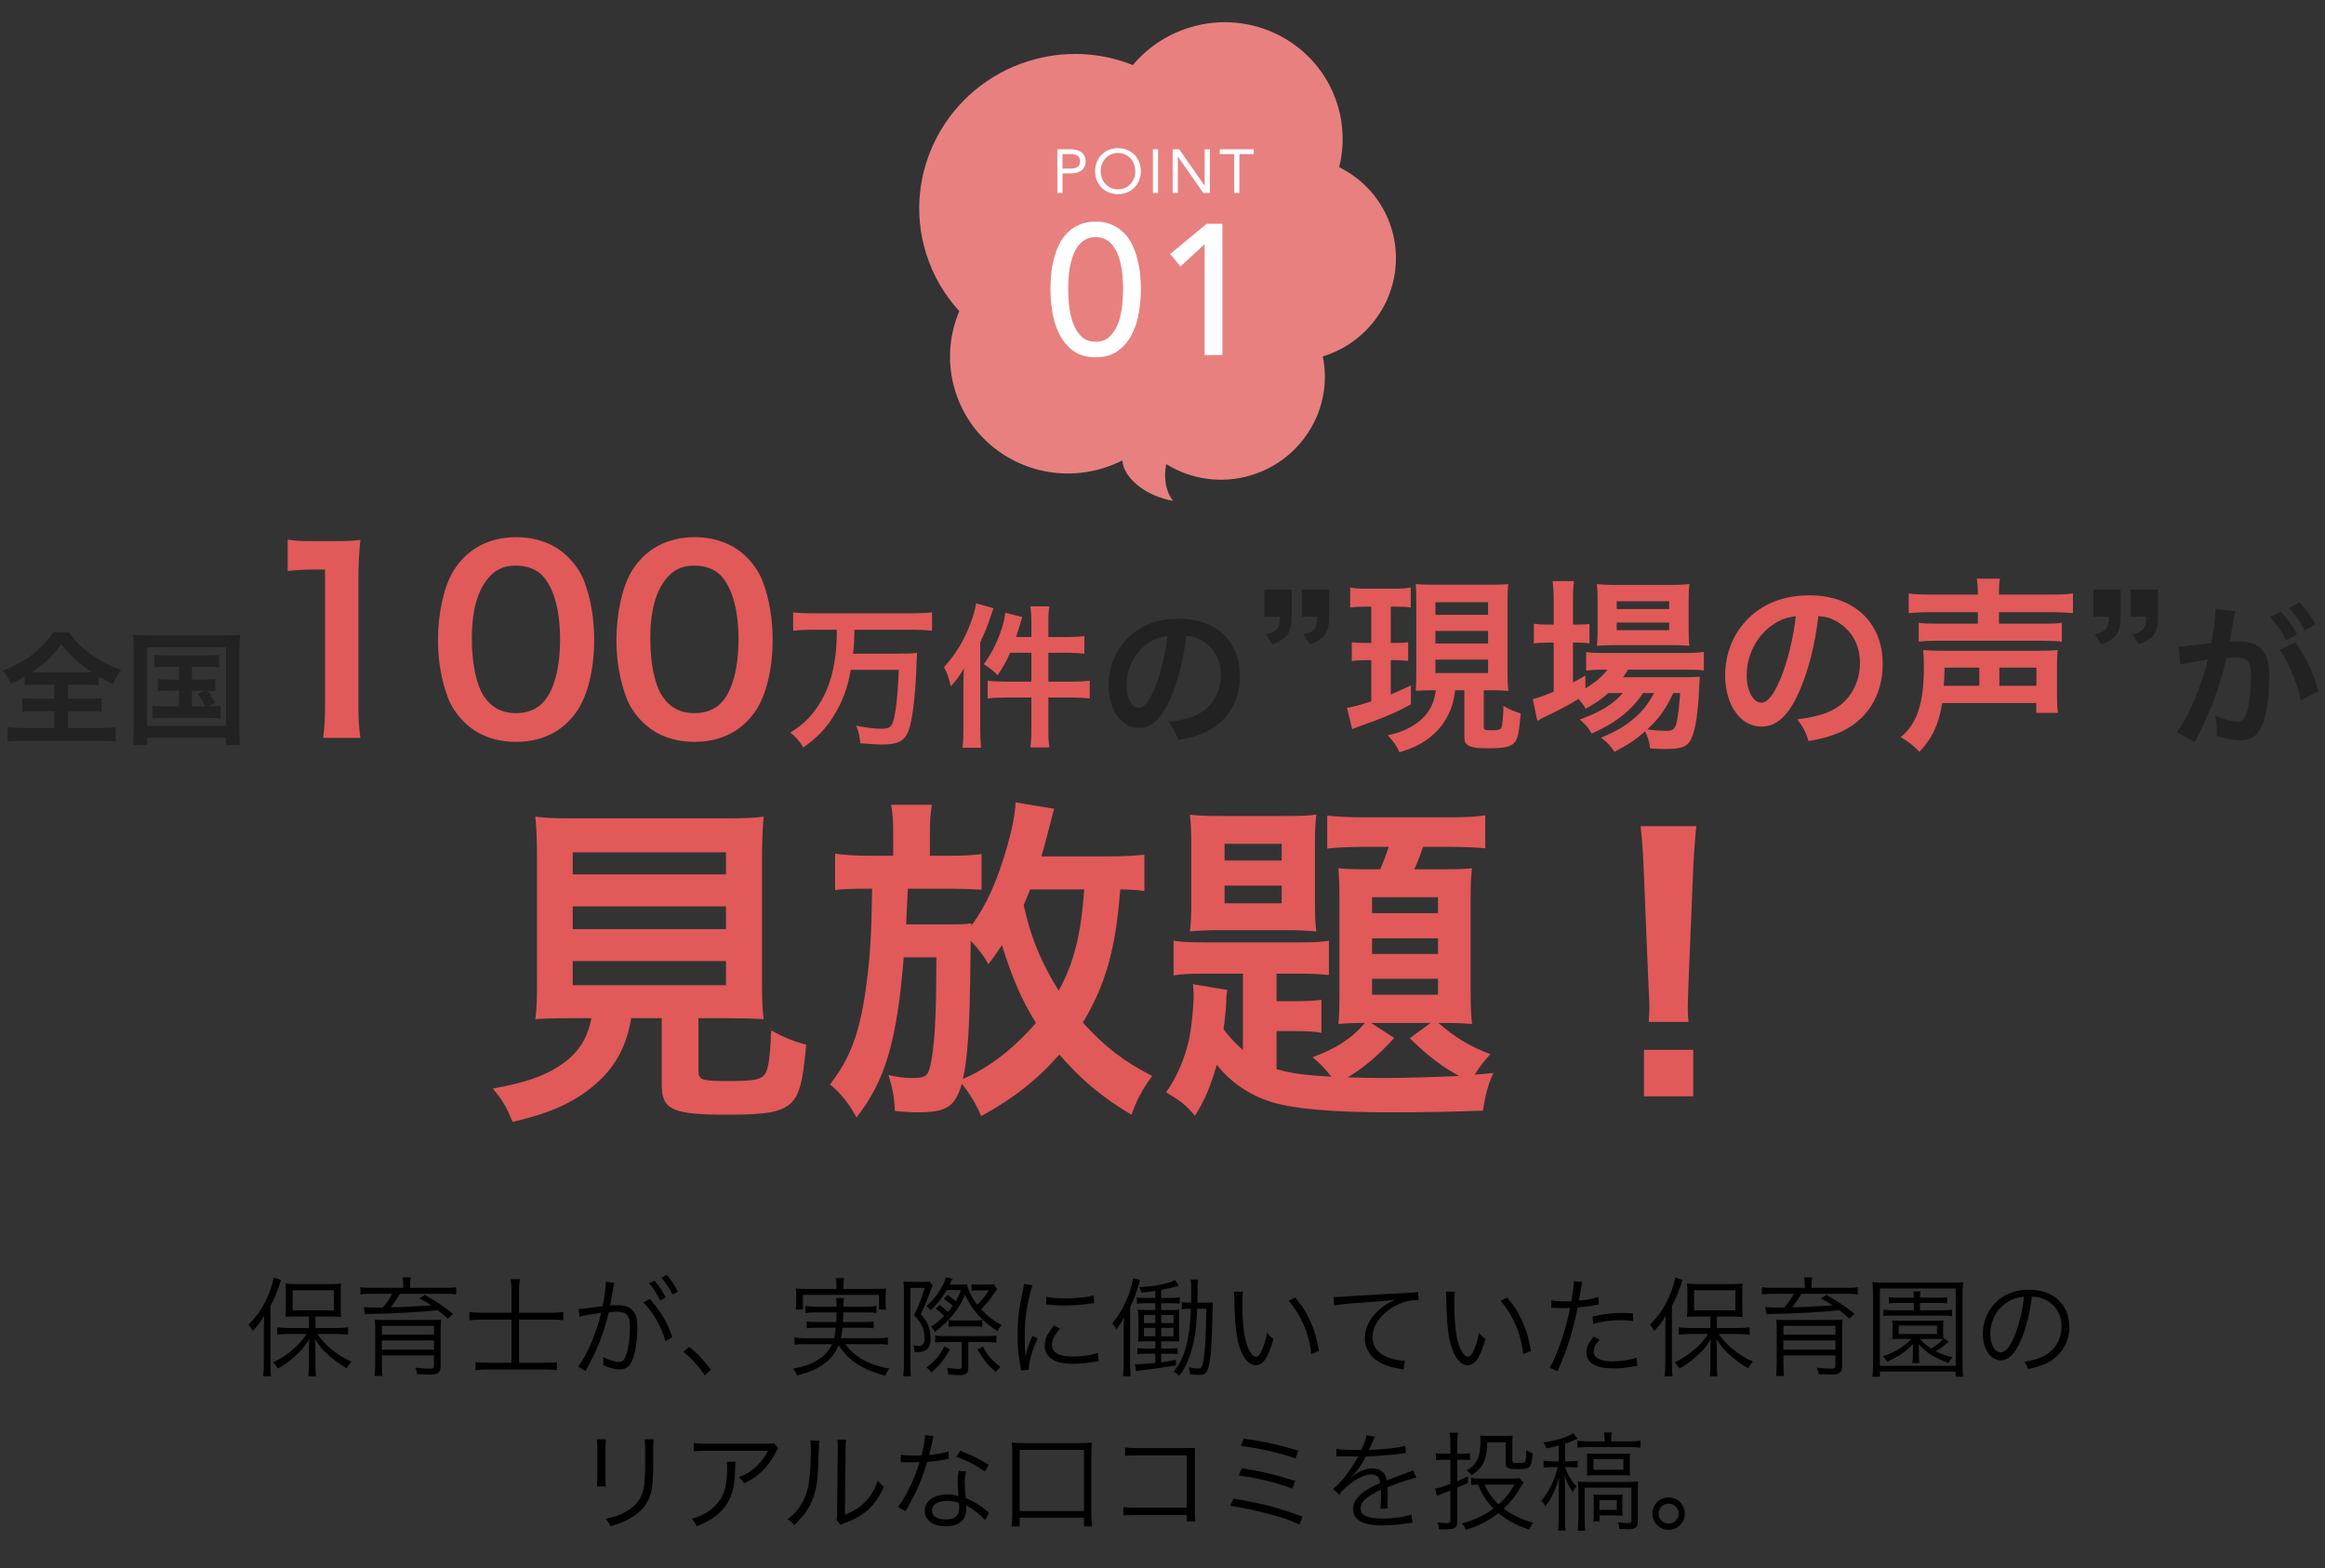 <svg width="301" height="203" viewBox="0 0 301 203" fill="none" xmlns="http://www.w3.org/2000/svg">
<rect x="0" y="0" width="301" height="203" fill="#333333" stroke="none"/>
<path d="M76.564 131.815H74.056C71.944 131.815 70.448 131.859 69.304 131.947C69.48 130.671 69.524 129.307 69.524 127.283V111.223C69.524 108.803 69.436 106.867 69.304 105.723C70.624 105.899 71.9 105.943 73.924 105.943H94.208C96.232 105.943 97.596 105.899 98.872 105.723C98.74 106.779 98.652 108.803 98.652 111.223V127.283C98.652 129.395 98.696 130.715 98.872 131.947C97.728 131.859 96.012 131.815 94.208 131.815H90.424V138.591C90.424 139.823 90.82 139.955 94.252 139.955C97.64 139.955 98.52 139.779 99.048 139.031C99.488 138.415 99.708 136.743 99.84 133.399C101.644 134.367 102.7 134.807 104.372 135.247C103.932 140.131 103.492 141.759 102.392 142.815C101.16 143.959 99.268 144.311 94.296 144.311C86.992 144.311 85.672 143.695 85.672 140.395V131.815H81.712C81.184 135.203 79.776 137.887 77.532 139.955C74.76 142.551 71.416 144.091 66.356 145.235C65.608 143.387 65.08 142.463 63.804 140.923C67.94 140.175 70.272 139.383 72.384 138.019C74.76 136.479 76.036 134.587 76.564 131.815ZM74.144 110.343V113.203H93.988V110.343H74.144ZM74.144 117.339V120.287H93.988V117.339H74.144ZM74.144 124.423V127.547H93.988V124.423H74.144ZM148.152 110.651V115.359C147.228 115.227 146.832 115.183 145.028 115.139C144.456 122.839 143.136 127.459 140.188 132.387C143.048 135.511 145.336 137.315 149.164 139.295C147.8 141.187 147.228 142.287 146.48 144.311C142.696 142.067 139.968 139.779 137.152 136.523C134.292 139.779 131.212 142.199 127.032 144.487C126.328 142.859 125.58 141.627 124.524 140.307C123.644 143.299 122.544 144.003 118.804 144.003C118.144 144.003 117.176 143.959 115.856 143.827C115.768 142.023 115.592 141.011 115.02 139.163C116.032 139.427 117.176 139.559 118.012 139.559C119.728 139.559 120.08 139.339 120.388 138.195C121.004 135.599 121.224 131.815 121.224 123.939H117C116.12 134.763 114.624 139.911 110.884 144.663C109.828 142.727 108.772 141.451 107.452 140.395C110.136 136.919 111.324 133.663 112.16 127.547C112.644 123.895 112.82 121.035 112.908 115.051H112.204C110.18 115.051 109.212 115.095 108.112 115.227V110.519C109.432 110.695 110.576 110.783 112.644 110.783H115.636V108.099C115.636 106.383 115.592 105.415 115.372 104.183H120.652C120.432 105.415 120.388 106.295 120.388 108.055V110.783H122.896C124.788 110.783 125.8 110.739 127.076 110.563V115.183C125.668 115.095 124.392 115.051 122.984 115.051H117.528C117.44 117.207 117.352 118.747 117.308 119.671H122.192C124.26 119.671 124.832 119.671 125.756 119.539V119.847C127.78 117.075 129.144 113.951 130.464 109.331C131.08 107.131 131.432 105.239 131.476 103.875L136.492 104.711C136.316 105.195 136.316 105.195 136.008 106.471C135.788 107.307 135.172 109.727 134.82 110.871H143.4C145.336 110.871 146.92 110.783 148.152 110.651ZM124.656 139.691C128.088 138.195 131.168 135.819 134.116 132.431C132.268 129.439 131.036 126.623 129.716 122.355C129.144 123.191 128.88 123.631 127.956 124.819C127.384 123.763 126.768 122.971 125.668 121.783C125.624 125.963 125.58 128.735 125.536 130.055C125.404 134.499 125.14 137.623 124.656 139.691ZM140.364 115.139H133.368C132.928 116.283 132.84 116.415 132.532 117.163C133.368 121.167 134.82 124.687 137.064 128.251C139 124.731 139.968 120.991 140.364 115.139ZM160.912 135.951V126.051H156.16C153.872 126.051 153.08 126.095 151.936 126.271V121.783C153.124 121.959 154.004 122.003 156.16 122.003H168.392C169.976 122.003 170.9 121.959 172.044 121.783V126.227C170.724 126.095 169.976 126.051 167.996 126.051H165.268V129.615H167.556C168.964 129.615 170.02 129.571 171.076 129.439V133.707C170.064 133.531 169.096 133.487 167.512 133.487H165.268V138.415C167.116 138.943 168.788 139.207 172.352 139.383C171.56 138.371 170.9 137.667 169.932 136.875C172.968 135.731 174.948 134.499 176.708 132.431C175.036 132.431 174.244 132.475 173.276 132.563C173.364 131.595 173.408 130.451 173.408 128.955V116.107C173.408 114.655 173.364 113.599 173.276 112.411C174.288 112.499 175.036 112.543 176.928 112.543H178.688C179.128 111.531 179.48 110.563 179.788 109.639H176.18C174.464 109.639 172.968 109.727 171.824 109.859V105.591C173.1 105.723 174.552 105.811 176.576 105.811H187.664C189.952 105.811 191.228 105.723 192.284 105.547V109.815C191.228 109.727 189.556 109.639 188.06 109.639H184.232C183.792 110.915 183.572 111.487 183.088 112.543H186.872C188.72 112.543 189.512 112.499 190.568 112.411C190.436 113.467 190.392 114.435 190.392 116.151V128.383C190.392 130.055 190.436 131.331 190.568 132.563C189.468 132.475 188.588 132.431 186.96 132.431H186.212C188.456 134.367 190.304 135.467 192.944 136.479C192.064 137.447 191.58 138.063 190.92 139.119C191.712 139.075 192.196 139.031 193.34 138.899C192.636 140.439 192.328 141.627 191.976 143.783C188.984 143.915 183.968 144.003 180.14 144.003C172.484 144.003 167.556 143.563 164.652 142.683C161.792 141.803 159.284 140.087 157.524 137.843C156.776 140.527 155.94 142.507 154.708 144.443C153.432 142.991 153.124 142.727 150.968 141.407C152.288 139.559 153.256 137.359 153.872 134.851C154.224 133.355 154.532 130.451 154.532 128.691C154.532 128.295 154.488 127.987 154.444 127.415L158.888 128.163C158.8 128.823 158.756 128.911 158.756 129.703C158.712 130.583 158.624 131.595 158.404 133.223C159.064 134.147 159.724 134.851 160.912 135.951ZM177.5 132.431L180.492 134.367C178.732 136.391 176.356 138.415 174.464 139.471C176.004 139.515 177.544 139.559 178.864 139.559C181.944 139.559 186.036 139.427 188.896 139.295C186.652 138.063 184.892 136.743 182.516 134.411L185.2 132.431H177.5ZM177.632 116.151V118.219H186.168V116.151H177.632ZM177.632 121.475V123.499H186.168V121.475H177.632ZM177.632 126.711V128.779H186.168V126.711H177.632ZM154.224 116.767V109.287C154.224 107.703 154.18 106.559 154.048 105.459C154.928 105.591 155.984 105.635 157.92 105.635H166.456C168.656 105.635 169.404 105.591 170.416 105.459C170.284 106.559 170.24 107.351 170.24 109.331V116.811C170.24 118.791 170.284 119.539 170.416 120.595C169.184 120.463 168.084 120.419 166.544 120.419H157.92C156.336 120.419 155.28 120.463 154.048 120.595C154.18 119.451 154.224 118.659 154.224 116.767ZM158.536 109.243V111.399H165.928V109.243H158.536ZM158.536 114.655V116.943H165.928V114.655H158.536ZM218.596 132.299H213.448C213.492 131.375 213.536 130.935 213.536 130.407C213.536 129.923 213.536 129.923 213.404 127.283L212.788 112.323C212.7 110.387 212.568 108.187 212.392 106.955H219.608C219.476 108.143 219.3 110.431 219.212 112.323L218.596 127.283C218.508 129.835 218.508 129.835 218.508 130.451C218.508 130.979 218.508 131.419 218.596 132.299ZM219.212 141.935H212.832V135.907H219.212V141.935Z" fill="#E25959"/>
<path d="M7.008 88.647H4.928C4.16 88.647 3.616 88.679 3.184 88.727V87.591C2.416 88.039 2.128 88.199 1.44 88.503C0.96 87.607 0.96 87.607 0.384 86.807C1.904 86.215 3.2 85.511 4.256 84.695C4.784 84.279 5.52 83.591 6.016 83.015C6.352 82.647 6.528 82.423 6.88 81.863H8.912C9.808 83.079 10.576 83.847 11.76 84.695C13.088 85.639 14.144 86.183 15.68 86.727C15.104 87.559 14.912 87.911 14.656 88.567C13.936 88.231 13.472 87.975 12.752 87.559V88.727C12.288 88.679 11.792 88.647 11.056 88.647H8.8V90.455H11.392C12.224 90.455 12.736 90.423 13.152 90.375V92.167C12.72 92.119 12.176 92.087 11.392 92.087H8.8V94.247H12.96C13.808 94.247 14.496 94.215 14.992 94.151V96.023C14.464 95.943 13.792 95.911 12.976 95.911H2.992C2.176 95.911 1.52 95.943 0.992 96.023V94.151C1.456 94.215 2.144 94.247 3.04 94.247H7.008V92.087H4.656C3.856 92.087 3.312 92.119 2.88 92.167V90.375C3.376 90.439 3.856 90.455 4.656 90.455H7.008V88.647ZM4.8 87.031H11.136C11.472 87.031 11.584 87.031 11.888 87.015C10.128 85.847 9.12 84.919 7.952 83.383C7.024 84.759 5.872 85.847 4.096 87.015C4.416 87.031 4.56 87.031 4.8 87.031ZM23.184 86.327H21.44C20.736 86.327 20.432 86.343 19.984 86.407V84.791C20.416 84.855 20.72 84.871 21.44 84.871H26.88C27.6 84.871 27.968 84.855 28.368 84.791V86.407C27.92 86.343 27.6 86.327 26.88 86.327H24.848V87.991H26.496C27.2 87.991 27.504 87.975 27.872 87.911V89.495C27.536 89.447 27.264 89.415 26.848 89.415C27.232 89.879 27.584 90.407 27.856 90.967L26.992 91.447C27.776 91.447 28.08 91.431 28.56 91.351V93.015C28.112 92.951 27.68 92.935 27.056 92.935H21.264C20.528 92.935 20.176 92.951 19.744 93.015V91.351C20.208 91.431 20.544 91.447 21.264 91.447H23.184V89.415H21.808C21.136 89.415 20.832 89.431 20.432 89.495V87.911C20.816 87.975 21.104 87.991 21.808 87.991H23.184V86.327ZM24.848 89.415V91.447H26.576C26.256 90.775 25.968 90.327 25.568 89.847L26.416 89.415H24.848ZM17.312 94.359V84.119C17.312 83.431 17.28 82.839 17.216 82.183C17.744 82.247 18.24 82.263 19.104 82.263H29.2C29.984 82.263 30.496 82.247 31.088 82.183C31.024 82.775 30.992 83.303 30.992 84.103V94.375C30.992 95.431 31.008 95.943 31.088 96.439H29.264V95.527H19.04V96.439H17.216C17.28 95.959 17.312 95.431 17.312 94.359ZM19.04 83.815V93.975H29.264V83.815H19.04ZM153.584 82.323C153.204 85.463 152.504 88.223 151.504 90.483C150.364 93.063 149.084 94.243 147.444 94.243C145.164 94.243 143.524 91.923 143.524 88.703C143.524 86.503 144.304 84.443 145.724 82.883C147.404 81.043 149.764 80.083 152.604 80.083C157.404 80.083 160.524 83.003 160.524 87.503C160.524 90.963 158.724 93.723 155.664 94.963C154.704 95.363 153.924 95.563 152.524 95.803C152.184 94.743 151.944 94.303 151.304 93.463C153.144 93.223 154.344 92.903 155.284 92.363C157.024 91.403 158.064 89.503 158.064 87.363C158.064 85.443 157.204 83.883 155.604 82.923C154.984 82.563 154.464 82.403 153.584 82.323ZM151.144 82.343C150.104 82.463 149.384 82.743 148.564 83.323C146.884 84.523 145.844 86.583 145.844 88.723C145.844 90.363 146.544 91.663 147.424 91.663C148.084 91.663 148.764 90.823 149.484 89.103C150.244 87.303 150.904 84.603 151.144 82.343ZM172.064 76.327V79.831C172.064 81.895 171.536 82.663 169.592 83.431L168.728 82.159C170.192 81.751 170.528 81.319 170.552 79.831H168.536V76.327H172.064ZM167.216 76.327V79.831C167.216 81.895 166.688 82.663 164.744 83.431L163.88 82.159C165.344 81.751 165.68 81.319 165.704 79.831H163.688V76.327H167.216ZM279.384 76.327V79.831C279.384 81.895 278.856 82.663 276.912 83.431L276.048 82.159C277.512 81.751 277.848 81.319 277.872 79.831H275.856V76.327H279.384ZM274.536 76.327V79.831C274.536 81.895 274.008 82.663 272.064 83.431L271.2 82.159C272.664 81.751 273 81.319 273.024 79.831H271.008V76.327H274.536ZM295.124 84.143L297.144 83.143C298.524 85.043 299.564 87.203 300.144 89.503L297.864 90.643C297.464 88.543 296.224 85.603 295.124 84.143ZM289.244 79.743L289.204 80.003C289.104 80.583 288.964 81.403 288.764 82.483C288.704 82.823 288.704 82.823 288.644 83.083C289.244 83.063 289.524 83.043 289.884 83.043C291.204 83.043 292.184 83.403 292.844 84.103C293.524 84.863 293.784 85.823 293.784 87.643C293.784 91.083 293.204 93.823 292.244 94.923C291.684 95.583 291.084 95.823 290.024 95.823C289.104 95.823 288.284 95.663 286.944 95.223C286.964 94.843 286.984 94.543 286.984 94.343C286.984 93.823 286.944 93.423 286.784 92.643C287.864 93.123 289.004 93.443 289.704 93.443C290.284 93.443 290.604 93.063 290.904 92.083C291.224 91.043 291.424 89.223 291.424 87.523C291.424 85.683 290.964 85.143 289.424 85.143C289.004 85.143 288.684 85.163 288.224 85.203C287.244 89.303 286.344 91.723 284.144 96.083L281.824 94.803C283.364 92.703 284.904 89.103 285.844 85.383C285.544 85.423 285.544 85.423 284.904 85.543L283.084 85.843C282.764 85.903 282.544 85.963 282.264 86.043L282.024 83.683C282.924 83.663 283.964 83.563 286.284 83.263C286.664 81.043 286.804 79.903 286.804 79.223C286.804 79.143 286.804 79.023 286.804 78.863L289.404 79.123C289.344 79.283 289.284 79.543 289.244 79.743ZM293.884 79.883L295.284 79.183C296.164 80.123 296.704 80.883 297.384 82.123L295.984 82.863C295.324 81.643 294.764 80.843 293.884 79.883ZM299.764 80.823L298.384 81.603C297.784 80.503 297.124 79.563 296.344 78.703L297.684 78.003C298.584 78.923 299.144 79.683 299.764 80.823Z" fill="#222222"/>
<path d="M46.656 95.527H41.824C42.016 94.279 42.08 93.031 42.08 91.367V73.735H40.544C39.36 73.735 38.432 73.799 37.248 73.927V69.863C38.24 70.023 38.944 70.055 40.448 70.055H43.392C45.024 70.055 45.504 70.023 46.656 69.895C46.464 71.783 46.4 73.255 46.4 75.175V91.367C46.4 93.063 46.464 94.215 46.656 95.527ZM66.781 96.039C64.061 96.039 61.757 95.143 60.061 93.447C59.101 92.487 58.365 91.367 57.949 90.215C57.117 87.943 56.701 85.447 56.701 82.855C56.701 79.463 57.469 75.943 58.653 73.991C60.381 71.111 63.261 69.543 66.813 69.543C69.533 69.543 71.869 70.439 73.565 72.135C74.525 73.095 75.261 74.215 75.677 75.367C76.509 77.607 76.925 80.167 76.925 82.791C76.925 86.727 76.061 90.183 74.557 92.263C72.765 94.759 70.109 96.039 66.781 96.039ZM66.813 92.327C68.221 92.327 69.469 91.847 70.269 90.983C71.709 89.479 72.509 86.503 72.509 82.759C72.509 79.047 71.709 76.135 70.269 74.567C69.501 73.703 68.221 73.223 66.781 73.223C65.245 73.223 64.125 73.735 63.197 74.855C61.789 76.519 61.085 79.143 61.085 82.631C61.085 85.991 61.693 88.775 62.717 90.247C63.709 91.655 65.053 92.327 66.813 92.327ZM89.882 96.039C87.162 96.039 84.859 95.143 83.162 93.447C82.203 92.487 81.466 91.367 81.05 90.215C80.219 87.943 79.802 85.447 79.802 82.855C79.802 79.463 80.57 75.943 81.754 73.991C83.483 71.111 86.362 69.543 89.915 69.543C92.635 69.543 94.971 70.439 96.666 72.135C97.626 73.095 98.362 74.215 98.778 75.367C99.611 77.607 100.027 80.167 100.027 82.791C100.027 86.727 99.162 90.183 97.659 92.263C95.867 94.759 93.21 96.039 89.882 96.039ZM89.915 92.327C91.323 92.327 92.57 91.847 93.371 90.983C94.811 89.479 95.611 86.503 95.611 82.759C95.611 79.047 94.811 76.135 93.371 74.567C92.603 73.703 91.323 73.223 89.882 73.223C88.347 73.223 87.227 73.735 86.299 74.855C84.891 76.519 84.186 79.143 84.186 82.631C84.186 85.991 84.794 88.775 85.819 90.247C86.811 91.655 88.154 92.327 89.915 92.327ZM108.344 81.523H105.264C104.344 81.523 103.504 81.563 102.684 81.643V79.283C103.424 79.363 104.264 79.403 105.244 79.403H118.104C119.064 79.403 119.884 79.363 120.664 79.283V81.643C119.884 81.563 119.024 81.523 118.124 81.523H110.624C110.584 83.083 110.564 83.523 110.444 84.623H116.184C117.364 84.623 118.144 84.603 118.744 84.523C118.684 84.983 118.684 85.003 118.624 86.783C118.484 90.303 118.084 93.483 117.584 94.703C117.084 95.943 116.204 96.383 114.224 96.383C113.564 96.383 113.144 96.363 111.384 96.223C111.284 95.323 111.164 94.743 110.844 93.943C112.004 94.183 113.204 94.343 113.984 94.343C114.964 94.343 115.324 94.183 115.544 93.623C115.944 92.643 116.224 90.203 116.364 86.723H110.144C109.724 89.103 109.064 90.863 107.924 92.703C106.864 94.383 105.804 95.483 104.004 96.763C103.544 96.003 103.044 95.423 102.324 94.843C103.784 93.903 104.524 93.243 105.404 92.103C106.804 90.283 107.664 88.163 108.064 85.503C108.264 84.183 108.284 83.983 108.344 81.523ZM133.524 82.463V80.603C133.524 79.683 133.484 79.163 133.384 78.503H135.864C135.744 79.163 135.724 79.643 135.724 80.623V82.463H138.224C139.244 82.463 139.824 82.423 140.384 82.343V84.623C139.484 84.543 138.884 84.503 138.244 84.503H135.724V88.243H138.844C139.804 88.243 140.444 88.203 141.084 88.123V90.423C140.404 90.343 139.704 90.303 138.884 90.303H135.724V94.463C135.724 95.543 135.744 96.043 135.864 96.763H133.384C133.484 96.043 133.524 95.483 133.524 94.463V90.303H130.104C129.184 90.303 128.464 90.343 127.864 90.423V88.123C128.444 88.203 129.144 88.243 130.104 88.243H133.524V84.503H130.764C130.264 85.683 129.904 86.303 129.144 87.423C128.584 86.823 128.484 86.743 127.364 85.983C128.284 84.723 128.944 83.463 129.524 81.863C129.864 80.883 130.064 80.123 130.144 79.323L132.344 79.883C132.204 80.343 132.164 80.463 131.984 81.083C131.784 81.703 131.704 81.963 131.544 82.463H133.524ZM124.724 94.463V88.723C124.724 88.043 124.744 87.403 124.784 86.523C124.284 87.423 123.844 88.043 123.104 88.843C122.764 87.543 122.604 87.063 122.204 86.383C123.724 84.703 124.804 82.923 125.644 80.703C126.044 79.623 126.244 78.903 126.364 78.103L128.624 78.743C128.524 79.043 128.484 79.143 128.304 79.643C127.804 81.163 127.624 81.603 126.904 83.143V94.483C126.904 95.383 126.944 96.043 127.004 96.803H124.604C124.704 95.983 124.724 95.423 124.724 94.463ZM185.88 89.359H185.544C184.68 89.359 184.272 89.383 183.288 89.431C183.336 88.639 183.36 87.967 183.36 87.007V78.031C183.36 76.735 183.336 76.303 183.288 75.607C183.912 75.679 184.392 75.703 185.616 75.703H192.96C194.088 75.703 194.616 75.679 195.264 75.607C195.192 76.231 195.168 76.855 195.168 78.031V86.863C195.168 87.919 195.192 88.639 195.264 89.455C194.76 89.407 194.112 89.359 193.848 89.359H192.096V94.135C192.096 94.495 192.216 94.543 193.224 94.543C193.872 94.543 194.208 94.471 194.328 94.279C194.496 94.063 194.616 92.911 194.64 91.399C195.336 91.807 196.08 92.119 196.872 92.359C196.656 94.951 196.488 95.719 196.008 96.199C195.504 96.703 194.64 96.871 192.768 96.871C191.04 96.871 190.344 96.751 189.936 96.391C189.624 96.127 189.576 95.935 189.576 95.047V89.359H188.4C188.16 90.823 188.064 91.159 187.776 91.903C187.128 93.535 186.048 94.879 184.536 95.887C183.6 96.511 182.76 96.895 181.176 97.399C180.84 96.607 180.504 96.103 179.664 95.191C180.936 94.903 181.608 94.663 182.424 94.231C184.56 93.079 185.616 91.567 185.88 89.359ZM185.832 77.959V79.591H192.648V77.959H185.832ZM185.832 81.679V83.311H192.648V81.679H185.832ZM185.832 85.399V87.127H192.648V85.399H185.832ZM177.528 78.535H176.808C175.92 78.535 175.464 78.559 174.792 78.655V76.063C175.44 76.183 176.016 76.207 176.952 76.207H180.504C181.416 76.207 181.968 76.183 182.64 76.063V78.631C182.016 78.559 181.512 78.535 180.672 78.535H180.048V83.239H180.768C181.464 83.239 181.8 83.215 182.304 83.143V85.567C181.752 85.495 181.32 85.471 180.768 85.471H180.048V89.911C180.84 89.575 181.296 89.383 182.664 88.735V91.183C180.648 92.287 179.04 92.959 176.304 93.919C175.632 94.159 175.416 94.231 175.056 94.399L174.384 91.639C175.032 91.543 176.136 91.255 177.528 90.799V85.471H176.64C175.992 85.471 175.512 85.495 175.008 85.591V83.143C175.56 83.215 175.944 83.239 176.688 83.239H177.528V78.535ZM210.096 89.719H208.224C207.216 90.607 206.688 90.967 205.272 91.759C204.984 91.231 204.864 91.063 204.36 90.487C202.992 91.327 201.816 91.951 199.584 93.007C199.56 93.031 199.44 93.103 199.272 93.199C199.224 93.223 199.128 93.247 199.032 93.319L198.432 90.511C199.08 90.367 199.944 90.055 201.144 89.551V83.191H200.448C199.752 83.191 199.2 83.215 198.576 83.311V80.743C199.128 80.839 199.68 80.863 200.472 80.863H201.144V77.887C201.144 76.663 201.096 75.943 201 75.223H203.784C203.664 75.991 203.64 76.639 203.64 77.911V80.863H204.072C204.864 80.863 205.344 80.839 205.776 80.767V83.287C205.2 83.215 204.744 83.191 204.096 83.191H203.64V88.351C204.288 88.015 204.48 87.895 205.248 87.463V89.119C206.568 88.327 207.408 87.607 208.104 86.695H207.576C206.568 86.695 205.92 86.743 205.344 86.815V84.415C205.896 84.511 206.52 84.535 207.6 84.535H218.088C219.24 84.535 219.984 84.487 220.584 84.391V86.791C219.912 86.719 219.144 86.695 218.112 86.695H210.768C210.552 87.079 210.432 87.247 210.12 87.679H217.752C218.928 87.679 219.384 87.655 220.08 87.607C220.032 87.991 220.008 88.303 219.984 89.023C219.864 92.047 219.504 94.471 219 95.551C218.52 96.655 217.752 96.967 215.64 96.967C214.992 96.967 214.56 96.943 213.624 96.895C213.528 96.007 213.336 95.383 212.976 94.687C211.68 95.815 210.672 96.487 209.016 97.327C208.488 96.535 208.104 96.127 207.288 95.503C209.4 94.591 210.408 93.991 211.656 92.911C212.64 92.071 213.408 91.087 214.152 89.719H212.712C211.248 91.951 209.184 93.583 206.064 94.975C205.656 94.231 205.296 93.823 204.528 93.151C207.264 92.143 208.848 91.159 210.096 89.719ZM217.512 89.719H216.624C215.688 91.759 214.752 93.055 213.264 94.423C214.248 94.567 215.04 94.615 215.736 94.615C216.624 94.615 216.888 94.375 217.104 93.343C217.272 92.503 217.392 91.447 217.512 89.719ZM216.528 83.527H208.944C208.008 83.527 207.216 83.551 206.736 83.623C206.808 82.951 206.832 82.255 206.832 81.295V77.791C206.832 76.759 206.808 76.351 206.736 75.607C207.48 75.703 208.032 75.727 209.16 75.727H216.144C217.344 75.727 218.016 75.703 218.712 75.607C218.64 76.279 218.616 76.759 218.616 77.983V81.295C218.616 82.351 218.64 83.047 218.712 83.599C218.208 83.551 217.488 83.527 216.528 83.527ZM209.304 77.839V78.847H216.096V77.839H209.304ZM209.304 80.599V81.583H216.096V80.599H209.304ZM235.416 79.759C234.96 83.527 234.12 86.839 232.92 89.551C231.552 92.647 230.016 94.063 228.048 94.063C225.312 94.063 223.344 91.279 223.344 87.415C223.344 84.775 224.28 82.303 225.984 80.431C228 78.223 230.832 77.071 234.24 77.071C240 77.071 243.744 80.575 243.744 85.975C243.744 90.127 241.584 93.439 237.912 94.927C236.76 95.407 235.824 95.647 234.144 95.935C233.736 94.663 233.448 94.135 232.68 93.127C234.888 92.839 236.328 92.455 237.456 91.807C239.544 90.655 240.792 88.375 240.792 85.807C240.792 83.503 239.76 81.631 237.84 80.479C237.096 80.047 236.472 79.855 235.416 79.759ZM232.488 79.783C231.24 79.927 230.376 80.263 229.392 80.959C227.376 82.399 226.128 84.871 226.128 87.439C226.128 89.407 226.968 90.967 228.024 90.967C228.816 90.967 229.632 89.959 230.496 87.895C231.408 85.735 232.2 82.495 232.488 79.783ZM256.056 76.975V76.807C256.056 75.943 256.008 75.487 255.912 74.911H258.912C258.816 75.391 258.792 75.919 258.792 76.807V76.975H265.488C266.808 76.975 267.744 76.927 268.368 76.831V79.375C267.552 79.303 266.784 79.255 265.56 79.255H258.792V80.743H264.384C265.656 80.743 266.376 80.719 266.928 80.623V83.071C266.16 82.975 265.44 82.951 264.336 82.951H250.92C249.84 82.951 249.192 82.975 248.4 83.071V80.623C248.952 80.719 249.672 80.743 250.92 80.743H256.056V79.255H249.936C248.712 79.255 247.872 79.303 247.104 79.375V76.831C247.728 76.927 248.664 76.975 250.008 76.975H256.056ZM263.616 91.015H251.448C250.968 93.823 250.2 95.503 248.496 97.327C247.776 96.559 247.08 96.031 246.072 95.431C248.208 93.655 249.072 91.039 249.072 86.311C249.072 85.279 249.048 84.799 248.976 84.151C249.768 84.223 250.104 84.247 251.376 84.247H263.976C265.32 84.247 265.632 84.223 266.4 84.151C266.328 84.751 266.304 85.279 266.304 86.311V89.815C266.304 90.943 266.328 91.543 266.424 92.287H263.616V91.015ZM251.64 88.783H256.248V86.431H251.736C251.736 87.439 251.712 88.015 251.64 88.783ZM258.84 88.783H263.64V86.431H258.84V88.783Z" fill="#E25959"/>
<path fill-rule="evenodd" clip-rule="evenodd" d="M173.374 21.648C174.026 19.041 173.992 16.235 173.133 13.493C170.621 5.481 162.015 1.049 153.91 3.593C150.968 4.516 148.497 6.231 146.662 8.425C142.504 6.76 137.748 6.468 133.118 7.921C122.546 11.239 116.631 22.401 119.907 32.851C120.801 35.705 122.289 38.211 124.194 40.278C122.841 43.473 122.57 47.131 123.683 50.682C126.194 58.694 134.801 63.127 142.906 60.583C143.743 60.32 144.542 59.993 145.299 59.609C145.354 60.321 145.678 61.296 146.756 62.351C148.913 64.461 151.875 64.831 151.875 64.831C151.875 64.831 150.397 63.31 150.972 60.075C154.169 62.071 158.207 62.707 162.112 61.481C168.729 59.404 172.609 52.718 171.252 46.143L171.315 46.123C178.363 43.911 182.306 36.47 180.122 29.503C179.005 25.938 176.499 23.188 173.374 21.648Z" fill="#E88080"/>
<path d="M136.883 19.325H138.563C138.825 19.325 139.073 19.352 139.307 19.405C139.547 19.453 139.758 19.539 139.939 19.661C140.126 19.779 140.273 19.939 140.379 20.141C140.491 20.339 140.547 20.584 140.547 20.877C140.547 21.187 140.489 21.443 140.371 21.645C140.254 21.848 140.102 22.008 139.915 22.125C139.734 22.243 139.534 22.325 139.315 22.373C139.097 22.421 138.889 22.445 138.691 22.445H137.555V24.989H136.883V19.325ZM137.555 21.821H138.691C139.027 21.821 139.299 21.747 139.507 21.597C139.721 21.443 139.827 21.205 139.827 20.885C139.827 20.565 139.721 20.331 139.507 20.181C139.299 20.027 139.027 19.949 138.691 19.949H137.555V21.821ZM144.738 25.133C144.306 25.133 143.908 25.059 143.546 24.909C143.188 24.76 142.876 24.555 142.61 24.293C142.348 24.027 142.143 23.712 141.994 23.349C141.85 22.981 141.778 22.584 141.778 22.157C141.778 21.731 141.85 21.336 141.994 20.973C142.143 20.605 142.348 20.291 142.61 20.029C142.876 19.763 143.188 19.555 143.546 19.405C143.908 19.256 144.306 19.181 144.738 19.181C145.17 19.181 145.564 19.256 145.922 19.405C146.284 19.555 146.596 19.763 146.858 20.029C147.124 20.291 147.33 20.605 147.474 20.973C147.623 21.336 147.698 21.731 147.698 22.157C147.698 22.584 147.623 22.981 147.474 23.349C147.33 23.712 147.124 24.027 146.858 24.293C146.596 24.555 146.284 24.76 145.922 24.909C145.564 25.059 145.17 25.133 144.738 25.133ZM144.738 24.509C145.068 24.509 145.37 24.448 145.642 24.325C145.919 24.203 146.156 24.035 146.354 23.821C146.551 23.608 146.703 23.36 146.81 23.077C146.922 22.789 146.978 22.483 146.978 22.157C146.978 21.832 146.922 21.528 146.81 21.245C146.703 20.957 146.551 20.707 146.354 20.493C146.156 20.28 145.919 20.112 145.642 19.989C145.37 19.867 145.068 19.805 144.738 19.805C144.407 19.805 144.103 19.867 143.826 19.989C143.554 20.112 143.319 20.28 143.122 20.493C142.924 20.707 142.77 20.957 142.658 21.245C142.551 21.528 142.498 21.832 142.498 22.157C142.498 22.483 142.551 22.789 142.658 23.077C142.77 23.36 142.924 23.608 143.122 23.821C143.319 24.035 143.554 24.203 143.826 24.325C144.103 24.448 144.407 24.509 144.738 24.509ZM149.257 19.325H149.929V24.989H149.257V19.325ZM151.816 19.325H152.664L155.944 24.029H155.96V19.325H156.632V24.989H155.784L152.504 20.285H152.488V24.989H151.816V19.325ZM162.322 19.949H160.45V24.989H159.778V19.949H157.906V19.325H162.322V19.949Z" fill="white"/>
<path d="M135.992 37.468C135.992 36.844 136.024 36.196 136.088 35.524C136.152 34.852 136.264 34.196 136.424 33.556C136.6 32.9 136.824 32.276 137.096 31.684C137.384 31.092 137.744 30.58 138.176 30.148C138.624 29.7 139.144 29.348 139.736 29.092C140.344 28.82 141.048 28.684 141.848 28.684C142.648 28.684 143.344 28.82 143.936 29.092C144.544 29.348 145.064 29.7 145.496 30.148C145.944 30.58 146.304 31.092 146.576 31.684C146.864 32.276 147.088 32.9 147.248 33.556C147.424 34.196 147.544 34.852 147.608 35.524C147.672 36.196 147.704 36.844 147.704 37.468C147.704 38.364 147.624 39.324 147.464 40.348C147.304 41.372 147.008 42.324 146.576 43.204C146.144 44.084 145.544 44.812 144.776 45.388C144.024 45.964 143.048 46.252 141.848 46.252C140.648 46.252 139.664 45.964 138.896 45.388C138.144 44.812 137.552 44.084 137.12 43.204C136.688 42.324 136.392 41.372 136.232 40.348C136.072 39.324 135.992 38.364 135.992 37.468ZM138.296 37.468C138.296 38.028 138.328 38.692 138.392 39.46C138.472 40.228 138.632 40.972 138.872 41.692C139.112 42.396 139.464 42.996 139.928 43.492C140.408 43.988 141.048 44.236 141.848 44.236C142.648 44.236 143.28 43.988 143.744 43.492C144.224 42.996 144.584 42.396 144.824 41.692C145.064 40.972 145.216 40.228 145.28 39.46C145.36 38.692 145.4 38.028 145.4 37.468C145.4 37.084 145.384 36.652 145.352 36.172C145.336 35.676 145.28 35.18 145.184 34.684C145.104 34.172 144.984 33.684 144.824 33.22C144.664 32.74 144.448 32.316 144.176 31.948C143.92 31.564 143.6 31.26 143.216 31.036C142.832 30.812 142.376 30.7 141.848 30.7C141.32 30.7 140.864 30.812 140.48 31.036C140.096 31.26 139.768 31.564 139.496 31.948C139.24 32.316 139.032 32.74 138.872 33.22C138.712 33.684 138.584 34.172 138.488 34.684C138.408 35.18 138.352 35.676 138.32 36.172C138.304 36.652 138.296 37.084 138.296 37.468ZM155.952 31.612L152.832 34.492L151.488 32.884L156.216 28.972H158.256V45.964H155.952V31.612Z" fill="white"/>
<path d="M39.996 171.921V170.437H38.442C37.742 170.437 37.406 170.451 36.958 170.493C36.986 170.115 37.014 169.751 37.014 169.233V167.413C37.014 166.881 37 166.573 36.958 166.167C37.35 166.223 37.742 166.237 38.498 166.237H42.628C43.398 166.237 43.776 166.223 44.168 166.167C44.112 166.601 44.112 166.867 44.112 167.441V169.247C44.112 169.821 44.126 170.129 44.168 170.493C43.86 170.465 43.23 170.437 42.698 170.437H40.836V171.921H43.692C44.21 171.921 44.672 171.893 45.064 171.837V172.789C44.588 172.733 44.112 172.705 43.706 172.705H41.074C41.872 173.741 42.222 174.105 42.964 174.707C43.776 175.379 44.518 175.841 45.498 176.275C45.232 176.555 45.078 176.779 44.868 177.143C44.014 176.625 43.356 176.163 42.642 175.533C41.858 174.861 41.438 174.371 40.766 173.377C40.808 173.811 40.836 174.245 40.836 174.875V176.793C40.836 177.311 40.85 177.745 40.92 178.165H39.912C39.968 177.731 39.996 177.297 39.996 176.793V174.889C39.996 174.231 40.01 173.769 40.052 173.377C39.394 174.427 38.876 175.015 37.924 175.813C37.238 176.401 36.762 176.737 35.992 177.171C35.81 176.863 35.614 176.625 35.348 176.387C36.468 175.841 37.21 175.337 38.092 174.553C38.764 173.951 39.072 173.601 39.702 172.705H37.28C36.748 172.705 36.286 172.733 35.894 172.789V171.837C36.3 171.893 36.72 171.921 37.28 171.921H39.996ZM37.882 167.035V169.639H43.23V167.035H37.882ZM34.158 176.485V172.005C34.158 171.459 34.172 170.941 34.2 170.325C33.794 171.067 33.458 171.515 32.73 172.299C32.436 171.823 32.436 171.823 32.156 171.501C33.388 170.283 34.242 168.981 34.872 167.329C35.152 166.615 35.362 165.887 35.432 165.397L36.384 165.705C36.3 165.901 36.244 166.069 36.132 166.461C35.908 167.161 35.53 168.071 35.012 169.079V176.527C35.012 177.171 35.026 177.661 35.082 178.165H34.074C34.13 177.633 34.158 177.199 34.158 176.485ZM52.204 166.727V166.391C52.204 165.971 52.176 165.705 52.12 165.369H53.17C53.114 165.677 53.086 165.985 53.086 166.391V166.727H57.622C58.266 166.727 58.672 166.699 59.064 166.643V167.567C58.602 167.511 58.182 167.497 57.664 167.497H51.77C51.378 168.155 50.972 168.743 50.566 169.247C52.456 169.205 53.814 169.135 55.816 168.981C55.298 168.631 55.032 168.477 54.304 168.099L55.004 167.637C56.488 168.477 57.37 169.065 58.644 170.087L58 170.731C57.398 170.185 57.174 169.989 56.684 169.625C54.066 169.891 51.14 170.045 47.892 170.101C47.682 170.101 47.444 170.115 47.262 170.143L47.094 169.219C47.598 169.261 47.864 169.275 48.662 169.275C48.942 169.275 49.096 169.275 49.572 169.261C50.034 168.729 50.44 168.127 50.79 167.497H48.074C47.528 167.497 47.094 167.525 46.66 167.567V166.643C47.052 166.699 47.458 166.727 48.102 166.727H52.204ZM56.18 175.477H49.446V176.597C49.446 177.297 49.46 177.731 49.516 178.137H48.494C48.55 177.647 48.578 177.185 48.578 176.541V172.173C48.578 171.613 48.564 171.235 48.508 170.829C48.858 170.871 49.348 170.885 50.132 170.885H55.592C56.39 170.885 56.74 170.871 57.104 170.829C57.062 171.193 57.048 171.599 57.048 172.299V176.849C57.048 177.689 56.712 177.955 55.648 177.955C55.55 177.955 54.99 177.941 53.982 177.899C53.954 177.577 53.898 177.367 53.772 177.059C54.5 177.143 55.018 177.185 55.564 177.185C56.096 177.185 56.18 177.129 56.18 176.779V175.477ZM56.18 172.789V171.641H49.446V172.789H56.18ZM56.18 173.531H49.446V174.735H56.18V173.531ZM66.218 169.947V167.063C66.218 166.517 66.19 166.083 66.12 165.607H67.296C67.226 166.111 67.198 166.503 67.198 167.063V169.947H71.342C71.916 169.947 72.42 169.919 72.924 169.849V170.927C72.406 170.857 71.944 170.829 71.356 170.829H67.198V176.415H70.6C71.342 176.415 71.706 176.401 72.098 176.331V177.381C71.692 177.325 71.314 177.297 70.6 177.297H63.082C62.354 177.297 61.962 177.325 61.57 177.381V176.331C61.92 176.387 62.354 176.415 63.068 176.415H66.218V170.829H62.452C61.85 170.829 61.318 170.857 60.772 170.927V169.849C61.332 169.919 61.794 169.947 62.452 169.947H66.218ZM84.04 166.153L84.74 165.789C85.37 166.545 85.762 167.133 86.182 167.959L85.482 168.379C85.132 167.637 84.46 166.601 84.04 166.153ZM75.024 170.465L74.912 169.457C75.416 169.443 75.948 169.387 78.006 169.093C78.244 168.043 78.426 166.713 78.426 166.125C78.426 166.097 78.426 166.027 78.426 165.943L79.546 166.069C79.462 166.335 79.392 166.657 79.28 167.413C79.224 167.763 79.098 168.407 78.986 169.009C79.308 168.981 79.49 168.967 79.812 168.967C80.806 168.967 81.394 169.135 81.828 169.555C82.318 170.017 82.514 170.661 82.514 171.809C82.514 173.951 82.15 175.813 81.576 176.625C81.24 177.101 80.862 177.283 80.204 177.283C79.602 177.283 79.014 177.129 78.09 176.737C78.118 176.527 78.118 176.429 78.118 176.233C78.118 176.023 78.118 175.939 78.076 175.687C78.874 176.093 79.658 176.331 80.162 176.331C80.512 176.331 80.778 176.107 80.96 175.659C81.338 174.763 81.548 173.335 81.548 171.767C81.548 170.283 81.128 169.807 79.826 169.807C79.518 169.807 79.336 169.821 78.818 169.877C78.23 172.495 77.25 174.931 75.794 177.493L74.842 176.933C76.004 175.407 77.208 172.607 77.838 169.961C76.046 170.213 75.654 170.283 75.024 170.465ZM85.636 165.411L86.322 165.033C86.952 165.803 87.302 166.321 87.764 167.203L87.064 167.609C86.77 166.951 86.182 166.041 85.636 165.411ZM83.284 168.603L84.11 168.169C85.496 169.653 86.448 171.277 87.036 173.125L86.14 173.629C85.678 171.851 84.544 169.849 83.284 168.603ZM88.492 175.015L89.22 174.357C90.368 175.281 91.082 176.037 92.034 177.325L91.25 178.067C90.354 176.765 89.542 175.883 88.492 175.015ZM113.636 174.007H109.436C109.982 174.763 110.514 175.267 111.256 175.757C112.32 176.429 113.398 176.835 115.134 177.185C114.91 177.465 114.756 177.731 114.602 178.095C111.634 177.311 109.912 176.191 108.568 174.161C108.106 175.281 107.434 176.093 106.37 176.779C105.432 177.381 104.592 177.717 103.192 178.067C103.052 177.717 102.954 177.563 102.674 177.185C104.088 176.919 104.816 176.667 105.67 176.177C106.678 175.589 107.294 174.945 107.728 174.007H104.172C103.668 174.007 103.29 174.035 102.87 174.091V173.153C103.234 173.209 103.57 173.237 104.158 173.237H107.994C108.092 172.789 108.134 172.565 108.19 171.893H105.656C105.068 171.893 104.76 171.907 104.438 171.963V171.081C104.802 171.137 105.04 171.151 105.656 171.151H108.26C108.288 170.605 108.288 170.451 108.302 169.905H105.6C105.012 169.905 104.634 169.933 104.256 169.989V169.079C104.62 169.135 104.984 169.163 105.6 169.163H108.316C108.302 168.519 108.302 168.337 108.232 168.029H109.268C109.212 168.281 109.198 168.519 109.198 169.163H112.124C112.754 169.163 113.104 169.135 113.468 169.079V169.989C113.062 169.919 112.712 169.905 112.124 169.905H109.184C109.17 170.353 109.156 170.689 109.128 171.151H111.9C112.516 171.151 112.74 171.137 113.104 171.081V171.963C112.768 171.907 112.488 171.893 111.9 171.893H109.072C109.002 172.495 108.974 172.747 108.862 173.237H113.65C114.238 173.237 114.588 173.209 114.952 173.153V174.091C114.532 174.035 114.168 174.007 113.636 174.007ZM108.288 166.867V166.335C108.288 166.013 108.26 165.789 108.19 165.467H109.282C109.226 165.775 109.198 166.013 109.198 166.335V166.867H113.314C113.902 166.867 114.266 166.853 114.714 166.811C114.672 167.105 114.658 167.385 114.658 167.749V168.575C114.658 168.981 114.672 169.261 114.714 169.541H113.804V167.637H103.948V169.541H103.024C103.066 169.233 103.08 168.995 103.08 168.575V167.763C103.08 167.385 103.066 167.105 103.024 166.811C103.472 166.853 103.836 166.867 104.438 166.867H108.288ZM128.658 166.251L129.106 166.867C129.064 166.937 129.064 166.937 128.994 167.035C128.994 167.035 128.966 167.077 128.924 167.119C128.868 167.189 128.868 167.189 128.644 167.525C128.168 168.253 127.762 168.743 127.02 169.499C127.902 170.437 128.518 170.913 129.68 171.543C129.414 171.823 129.302 171.991 129.134 172.327C127.09 171.011 125.858 169.611 124.92 167.595C124.542 168.589 124.136 169.275 123.394 170.185C122.694 171.053 122.008 171.697 121.042 172.425C120.902 172.159 120.79 172.005 120.538 171.767C121.266 171.263 121.644 170.955 122.232 170.353C121.896 170.003 121.644 169.793 121.14 169.415L121.658 168.939C122.036 169.219 122.162 169.331 122.708 169.849C122.988 169.541 123.114 169.387 123.352 169.037C122.946 168.673 122.666 168.463 122.204 168.169L122.68 167.637C123.1 167.917 123.366 168.127 123.73 168.463C124.066 167.903 124.178 167.637 124.416 167.007H122.568C121.98 168.043 121.392 168.771 120.482 169.639C120.314 169.401 120.174 169.247 119.95 169.079C120.692 168.393 121.056 167.973 121.504 167.301C122.022 166.531 122.344 165.887 122.456 165.355L123.338 165.551C123.254 165.691 123.226 165.747 123.128 165.943C123.086 166.013 123.044 166.097 122.946 166.307H123.982C124.71 166.307 124.948 166.307 125.2 166.265C125.27 166.881 125.816 168.001 126.516 168.911C127.062 168.407 127.44 167.931 128.028 167.049H126.418C126.236 167.049 126.04 167.063 125.788 167.105V166.251C126.096 166.293 126.334 166.307 126.642 166.307H127.594C128.168 166.307 128.476 166.293 128.658 166.251ZM124.5 173.741H122.372C121.826 173.741 121.336 173.769 121.084 173.811V172.901C121.378 172.943 121.868 172.971 122.4 172.971H127.678C128.252 172.971 128.686 172.943 128.994 172.901V173.825C128.602 173.769 128.14 173.741 127.692 173.741H125.354V177.045C125.354 177.801 125.088 178.025 124.248 178.025C123.828 178.025 123.226 177.997 122.778 177.955C122.75 177.619 122.708 177.381 122.596 177.073C123.338 177.185 123.688 177.227 124.08 177.227C124.416 177.227 124.5 177.157 124.5 176.849V173.741ZM117.024 176.639V167.077C117.024 166.531 117.01 166.223 116.968 165.901C117.234 165.943 117.57 165.957 117.934 165.957H119.502C119.894 165.957 120.146 165.943 120.328 165.901L120.762 166.433C120.678 166.573 120.608 166.713 120.552 166.867C120.16 168.001 119.726 169.065 119.208 170.129C119.782 170.801 120.006 171.151 120.216 171.725C120.384 172.187 120.482 172.719 120.482 173.237C120.482 173.965 120.286 174.497 119.936 174.749C119.698 174.917 119.25 175.043 118.872 175.043C118.746 175.043 118.55 175.029 118.368 175.015C118.368 174.959 118.368 174.931 118.368 174.903C118.368 174.595 118.34 174.441 118.242 174.161C118.578 174.231 118.732 174.245 118.956 174.245C119.46 174.245 119.698 173.909 119.698 173.167C119.698 172.495 119.502 171.823 119.124 171.221C118.956 170.955 118.732 170.689 118.326 170.269C118.886 169.191 119.306 168.127 119.726 166.727H117.864V176.653C117.864 177.339 117.878 177.815 117.92 178.165H116.94C116.996 177.801 117.024 177.255 117.024 176.639ZM122.806 171.781V170.899C123.072 170.941 123.296 170.955 123.772 170.955H126.222C126.712 170.955 126.922 170.941 127.174 170.899V171.781C126.936 171.739 126.684 171.725 126.222 171.725H123.744C123.352 171.725 123.072 171.739 122.806 171.781ZM126.53 174.707L127.258 174.329C127.888 175.519 128.406 176.121 129.526 176.947C129.246 177.199 129.162 177.311 128.924 177.633C127.818 176.653 127.37 176.107 126.53 174.707ZM122.246 174.301L122.988 174.693C122.19 176.079 121.714 176.681 120.594 177.675C120.412 177.423 120.244 177.269 119.95 177.031C121.154 176.121 121.63 175.547 122.246 174.301ZM132.564 166.223L133.67 166.391C133.46 166.993 133.292 167.679 133.082 168.631C132.788 170.101 132.662 171.333 132.662 173.013C132.662 174.105 132.69 174.931 132.746 175.673C132.942 174.735 133.208 173.965 133.656 172.943L134.328 173.265C133.698 174.651 133.194 176.331 133.194 177.115C133.194 177.157 133.194 177.227 133.194 177.325L132.186 177.409C132.158 177.185 132.144 177.115 132.102 176.849C131.836 175.365 131.738 174.357 131.738 172.887C131.738 170.899 131.906 169.415 132.368 167.343C132.508 166.685 132.536 166.545 132.564 166.223ZM135.448 168.869L135.462 167.875C136.064 168.029 136.75 168.085 137.842 168.085C139.396 168.085 140.656 167.959 141.594 167.707L141.664 168.701C141.636 168.701 141.314 168.743 140.698 168.827C139.886 168.939 138.766 169.009 137.688 169.009C136.904 169.009 136.358 168.967 135.448 168.869ZM136.47 171.599L137.24 172.019C136.54 172.789 136.19 173.461 136.19 174.077C136.19 175.113 137.072 175.617 138.878 175.617C140.152 175.617 141.342 175.435 142.098 175.127L142.238 176.205C142.056 176.219 142.028 176.233 141.748 176.275C140.768 176.471 139.83 176.555 138.878 176.555C137.282 176.555 136.274 176.219 135.672 175.491C135.392 175.141 135.252 174.721 135.252 174.203C135.252 173.349 135.602 172.593 136.47 171.599ZM155.02 168.645H155.986C156.504 168.645 156.784 168.631 157.036 168.603C156.994 168.883 156.994 168.883 156.966 170.507C156.91 173.573 156.756 175.687 156.518 176.737C156.308 177.745 156.042 177.997 155.244 177.997C154.964 177.997 154.614 177.969 154.068 177.913C154.026 177.521 153.984 177.297 153.9 177.017C154.39 177.115 154.824 177.171 155.104 177.171C155.58 177.171 155.692 176.961 155.86 175.729C156.056 174.413 156.112 173.083 156.168 169.429H154.992C154.866 171.753 154.852 171.921 154.684 172.943C154.306 175.169 153.578 177.031 152.668 178.109C152.388 177.843 152.206 177.717 151.926 177.577C153.382 175.855 154.026 173.503 154.18 169.429H153.956C153.536 169.429 153.34 169.443 153.004 169.499V168.575C153.312 168.631 153.522 168.645 153.956 168.645H154.208C154.222 168.155 154.222 167.735 154.222 167.273C154.222 166.293 154.208 166.083 154.138 165.649H155.118C155.062 165.999 155.048 166.293 155.034 166.979C155.034 167.875 155.034 167.875 155.02 168.645ZM149.574 168.029V167.119C148.944 167.217 148.678 167.259 147.768 167.357C147.712 167.077 147.656 166.951 147.46 166.643C148.958 166.545 149.784 166.433 150.764 166.195C151.422 166.041 151.66 165.957 152.122 165.719L152.612 166.461C151.73 166.713 151.478 166.769 150.33 166.979V168.029H151.548C152.052 168.029 152.388 168.015 152.724 167.959V168.771C152.346 168.729 152.01 168.715 151.548 168.715H150.33V169.597H151.604C152.29 169.597 152.43 169.597 152.682 169.569C152.64 169.877 152.64 170.017 152.64 170.745V172.453C152.64 173.209 152.64 173.349 152.668 173.671C152.262 173.643 152.024 173.643 151.562 173.643H150.33V174.581H151.31C151.884 174.581 152.178 174.567 152.458 174.525V175.309C152.164 175.267 151.87 175.253 151.324 175.253H150.33V176.359C151.212 176.247 151.422 176.205 152.248 176.051V176.765C150.54 177.045 149.126 177.255 147.922 177.381C147.614 177.409 147.32 177.451 147.096 177.493L146.914 176.597C147.026 176.611 147.18 176.611 147.25 176.611C147.684 176.611 148.678 176.541 149.574 176.443V175.253H148.412C147.838 175.253 147.544 175.267 147.25 175.309V174.525C147.516 174.567 147.824 174.581 148.412 174.581H149.574V173.643H148.51C148.006 173.643 147.684 173.657 147.32 173.685C147.362 173.293 147.376 172.999 147.376 172.467V170.773C147.376 170.227 147.362 169.933 147.32 169.555C147.586 169.583 147.81 169.597 148.482 169.597H149.574V168.715H148.342C147.796 168.715 147.502 168.729 147.18 168.771V167.973C147.46 168.015 147.74 168.029 148.342 168.029H149.574ZM149.574 170.241H148.09V171.291H149.574V170.241ZM149.574 171.907H148.09V172.999H149.574V171.907ZM150.33 172.999H151.926V171.907H150.33V172.999ZM150.33 171.291H151.926V170.241H150.33V171.291ZM145.472 176.415V172.551C145.472 171.753 145.486 171.207 145.528 170.479C145.234 171.095 145.024 171.445 144.534 172.103C144.492 172.019 144.45 171.963 144.436 171.921C144.268 171.641 144.212 171.571 144.002 171.333C144.744 170.437 145.276 169.583 145.752 168.505C146.214 167.469 146.55 166.391 146.704 165.481L147.614 165.733C147.516 165.957 147.502 165.985 147.362 166.503C147.124 167.329 146.788 168.225 146.312 169.261V176.429C146.312 177.269 146.326 177.675 146.368 178.165H145.388C145.444 177.675 145.472 177.185 145.472 176.415ZM159.752 167.217L160.928 167.231C160.858 167.665 160.83 168.127 160.83 168.897C160.83 170.437 160.984 172.355 161.194 173.251C161.502 174.679 162.076 175.645 162.608 175.645C162.86 175.645 163.098 175.407 163.308 174.945C163.63 174.245 163.854 173.503 164.036 172.551C164.344 172.915 164.47 173.041 164.862 173.349C164.176 175.799 163.532 176.737 162.538 176.737C161.754 176.737 161.026 175.953 160.55 174.609C160.06 173.279 159.864 171.487 159.794 168.043C159.78 167.511 159.78 167.469 159.752 167.217ZM166.836 168.407L167.69 167.973C168.6 169.051 169.174 169.975 169.692 171.165C170.224 172.341 170.49 173.335 170.742 174.903L169.748 175.309C169.496 172.705 168.474 170.311 166.836 168.407ZM172.73 169.009L172.66 167.903C172.926 167.903 173.066 167.903 173.164 167.903C173.36 167.903 173.528 167.889 173.962 167.861C175.628 167.735 180.108 167.483 181.914 167.399C182.698 167.371 183.356 167.315 183.58 167.245L183.664 168.295C183.104 168.295 182.628 168.351 182.096 168.477C181.158 168.729 180.178 169.233 179.408 169.891C178.288 170.829 177.686 171.963 177.686 173.125C177.686 174.301 178.4 175.239 179.646 175.715C180.332 175.967 181.214 176.163 181.746 176.163C181.774 176.163 181.83 176.163 181.886 176.163L181.704 177.297C181.55 177.269 181.494 177.255 181.27 177.213C179.884 176.975 179.044 176.681 178.246 176.135C177.252 175.463 176.692 174.427 176.692 173.279C176.692 171.655 177.644 170.101 179.31 168.981C179.744 168.687 180.108 168.491 180.64 168.239C179.814 168.379 179.114 168.449 177.56 168.547C174.662 168.743 173.416 168.855 172.73 169.009ZM187.192 167.217L188.368 167.231C188.298 167.665 188.27 168.127 188.27 168.897C188.27 170.437 188.424 172.355 188.634 173.251C188.942 174.679 189.516 175.645 190.048 175.645C190.3 175.645 190.538 175.407 190.748 174.945C191.07 174.245 191.294 173.503 191.476 172.551C191.784 172.915 191.91 173.041 192.302 173.349C191.616 175.799 190.972 176.737 189.978 176.737C189.194 176.737 188.466 175.953 187.99 174.609C187.5 173.279 187.304 171.487 187.234 168.043C187.22 167.511 187.22 167.469 187.192 167.217ZM194.276 168.407L195.13 167.973C196.04 169.051 196.614 169.975 197.132 171.165C197.664 172.341 197.93 173.335 198.182 174.903L197.188 175.309C196.936 172.705 195.914 170.311 194.276 168.407ZM200.842 169.331V168.351C201.29 168.435 201.85 168.477 202.592 168.477C202.872 168.477 203.026 168.477 203.432 168.449C203.712 166.727 203.74 166.489 203.74 165.873L204.846 165.985C204.762 166.321 204.762 166.321 204.594 167.315C204.524 167.763 204.482 167.959 204.412 168.379C205.504 168.267 206.26 168.127 206.932 167.903L207.002 168.869C206.89 168.883 206.89 168.883 206.61 168.939C205.896 169.093 204.93 169.219 204.244 169.275C204.034 170.381 203.642 171.963 203.264 173.237C202.802 174.735 202.396 175.799 201.654 177.507L200.632 177.073C201.668 175.267 202.746 172.075 203.264 169.331C202.984 169.345 202.816 169.345 202.298 169.345C201.808 169.345 201.682 169.345 201.136 169.317C201.108 169.317 201.08 169.317 201.08 169.317C201.052 169.317 200.968 169.317 200.842 169.331ZM211.412 170.017L211.426 171.011C210.754 170.941 210.362 170.913 209.774 170.913C208.528 170.913 207.548 171.039 206.274 171.389L206.176 170.437C207.8 170.087 208.71 169.975 209.886 169.975C210.152 169.975 210.362 169.975 211.412 170.017ZM206.316 173.041L207.1 173.433C206.82 173.769 206.778 173.811 206.68 173.965C206.456 174.259 206.33 174.623 206.33 174.959C206.33 175.799 207.184 176.247 208.78 176.247C209.83 176.247 211.076 176.051 211.874 175.771L211.972 176.821C211.818 176.849 211.818 176.849 211.356 176.919C210.418 177.087 209.606 177.157 208.864 177.157C206.568 177.157 205.378 176.443 205.378 175.057C205.378 174.427 205.574 173.993 206.316 173.041ZM221.436 171.921V170.437H219.882C219.182 170.437 218.846 170.451 218.398 170.493C218.426 170.115 218.454 169.751 218.454 169.233V167.413C218.454 166.881 218.44 166.573 218.398 166.167C218.79 166.223 219.182 166.237 219.938 166.237H224.068C224.838 166.237 225.216 166.223 225.608 166.167C225.552 166.601 225.552 166.867 225.552 167.441V169.247C225.552 169.821 225.566 170.129 225.608 170.493C225.3 170.465 224.67 170.437 224.138 170.437H222.276V171.921H225.132C225.65 171.921 226.112 171.893 226.504 171.837V172.789C226.028 172.733 225.552 172.705 225.146 172.705H222.514C223.312 173.741 223.662 174.105 224.404 174.707C225.216 175.379 225.958 175.841 226.938 176.275C226.672 176.555 226.518 176.779 226.308 177.143C225.454 176.625 224.796 176.163 224.082 175.533C223.298 174.861 222.878 174.371 222.206 173.377C222.248 173.811 222.276 174.245 222.276 174.875V176.793C222.276 177.311 222.29 177.745 222.36 178.165H221.352C221.408 177.731 221.436 177.297 221.436 176.793V174.889C221.436 174.231 221.45 173.769 221.492 173.377C220.834 174.427 220.316 175.015 219.364 175.813C218.678 176.401 218.202 176.737 217.432 177.171C217.25 176.863 217.054 176.625 216.788 176.387C217.908 175.841 218.65 175.337 219.532 174.553C220.204 173.951 220.512 173.601 221.142 172.705H218.72C218.188 172.705 217.726 172.733 217.334 172.789V171.837C217.74 171.893 218.16 171.921 218.72 171.921H221.436ZM219.322 167.035V169.639H224.67V167.035H219.322ZM215.598 176.485V172.005C215.598 171.459 215.612 170.941 215.64 170.325C215.234 171.067 214.898 171.515 214.17 172.299C213.876 171.823 213.876 171.823 213.596 171.501C214.828 170.283 215.682 168.981 216.312 167.329C216.592 166.615 216.802 165.887 216.872 165.397L217.824 165.705C217.74 165.901 217.684 166.069 217.572 166.461C217.348 167.161 216.97 168.071 216.452 169.079V176.527C216.452 177.171 216.466 177.661 216.522 178.165H215.514C215.57 177.633 215.598 177.199 215.598 176.485ZM233.644 166.727V166.391C233.644 165.971 233.616 165.705 233.56 165.369H234.61C234.554 165.677 234.526 165.985 234.526 166.391V166.727H239.062C239.706 166.727 240.112 166.699 240.504 166.643V167.567C240.042 167.511 239.622 167.497 239.104 167.497H233.21C232.818 168.155 232.412 168.743 232.006 169.247C233.896 169.205 235.254 169.135 237.256 168.981C236.738 168.631 236.472 168.477 235.744 168.099L236.444 167.637C237.928 168.477 238.81 169.065 240.084 170.087L239.44 170.731C238.838 170.185 238.614 169.989 238.124 169.625C235.506 169.891 232.58 170.045 229.332 170.101C229.122 170.101 228.884 170.115 228.702 170.143L228.534 169.219C229.038 169.261 229.304 169.275 230.102 169.275C230.382 169.275 230.536 169.275 231.012 169.261C231.474 168.729 231.88 168.127 232.23 167.497H229.514C228.968 167.497 228.534 167.525 228.1 167.567V166.643C228.492 166.699 228.898 166.727 229.542 166.727H233.644ZM237.62 175.477H230.886V176.597C230.886 177.297 230.9 177.731 230.956 178.137H229.934C229.99 177.647 230.018 177.185 230.018 176.541V172.173C230.018 171.613 230.004 171.235 229.948 170.829C230.298 170.871 230.788 170.885 231.572 170.885H237.032C237.83 170.885 238.18 170.871 238.544 170.829C238.502 171.193 238.488 171.599 238.488 172.299V176.849C238.488 177.689 238.152 177.955 237.088 177.955C236.99 177.955 236.43 177.941 235.422 177.899C235.394 177.577 235.338 177.367 235.212 177.059C235.94 177.143 236.458 177.185 237.004 177.185C237.536 177.185 237.62 177.129 237.62 176.779V175.477ZM237.62 172.789V171.641H230.886V172.789H237.62ZM237.62 173.531H230.886V174.735H237.62V173.531ZM251.634 173.251L252.292 173.685C251.116 174.637 251.116 174.637 250.612 174.931C251.27 175.281 251.774 175.463 252.768 175.701C252.544 175.981 252.418 176.149 252.264 176.457C250.388 175.771 249.394 175.141 248.4 173.993C248.414 174.273 248.428 174.581 248.428 174.791V175.477C248.428 175.925 248.442 176.177 248.498 176.457H247.574C247.63 176.135 247.644 175.883 247.644 175.477V174.791C247.644 174.609 247.658 174.413 247.672 173.993C246.72 174.987 245.852 175.589 244.298 176.289C244.116 175.981 244.018 175.841 243.752 175.589C244.746 175.239 245.278 175.001 245.992 174.539C246.58 174.147 246.846 173.937 247.462 173.335H245.908C245.446 173.335 245.208 173.349 244.97 173.363C244.998 173.097 245.012 172.901 245.012 172.593V171.711C245.012 171.403 244.998 171.207 244.97 170.941C245.264 170.969 245.46 170.983 245.908 170.983H250.668C251.116 170.983 251.312 170.969 251.606 170.941C251.578 171.179 251.564 171.361 251.564 171.711V172.593C251.564 172.901 251.578 173.111 251.592 173.307L251.634 173.251ZM250.668 173.335H248.554C249.086 173.923 249.352 174.147 250.01 174.581C250.654 174.217 251.186 173.797 251.55 173.363C251.326 173.335 251.144 173.335 250.668 173.335ZM245.81 171.613V172.705H250.766V171.613H245.81ZM247.77 168.673H245.698C245.166 168.673 244.872 168.687 244.536 168.743V167.931C244.858 167.987 245.124 168.001 245.698 168.001H247.77C247.756 167.623 247.742 167.427 247.7 167.189H248.638C248.596 167.413 248.568 167.609 248.568 168.001H250.948C251.508 168.001 251.774 167.987 252.096 167.931V168.743C251.76 168.687 251.48 168.673 250.948 168.673H248.568V169.625H251.578C252.152 169.625 252.39 169.611 252.712 169.555V170.381C252.348 170.325 252.082 170.311 251.578 170.311H244.984C244.48 170.311 244.228 170.325 243.85 170.381V169.555C244.172 169.611 244.424 169.625 244.998 169.625H247.77V168.673ZM254.154 178.235H253.188V177.563H243.374V178.235H242.408C242.464 177.829 242.492 177.367 242.492 176.541V167.707C242.492 167.021 242.464 166.545 242.408 165.985C242.884 166.041 243.304 166.055 244.046 166.055H252.488C253.23 166.055 253.65 166.041 254.154 165.985C254.098 166.503 254.07 166.951 254.07 167.707V176.569C254.07 177.437 254.098 177.857 254.154 178.235ZM243.374 166.811V176.821H253.188V166.811H243.374ZM263.044 167.861C262.834 169.807 262.302 171.949 261.672 173.419C260.86 175.267 260.034 176.107 259.026 176.107C257.696 176.107 256.702 174.651 256.702 172.691C256.702 171.263 257.234 169.877 258.172 168.827C259.292 167.595 260.818 166.965 262.694 166.965C264.262 166.965 265.634 167.455 266.544 168.351C267.426 169.205 267.902 170.423 267.902 171.767C267.902 173.937 266.726 175.729 264.696 176.597C264.066 176.863 263.534 177.031 262.568 177.241C262.428 176.779 262.344 176.639 262.078 176.303C263.1 176.135 263.758 175.953 264.416 175.645C265.956 174.945 266.894 173.447 266.894 171.725C266.894 170.129 266.082 168.841 264.668 168.211C264.15 167.987 263.744 167.889 263.044 167.861ZM262.036 167.875C261.196 167.945 260.594 168.141 259.95 168.533C258.536 169.387 257.668 170.969 257.668 172.705C257.668 174.049 258.256 175.085 259.012 175.085C259.6 175.085 260.16 174.427 260.762 173.055C261.336 171.739 261.854 169.667 262.036 167.875ZM77.275 186.335H78.437C78.395 186.671 78.381 186.853 78.381 187.497V191.263C78.381 191.935 78.395 192.089 78.437 192.425H77.275C77.317 192.103 77.331 191.809 77.331 191.249V187.511C77.331 186.909 77.317 186.671 77.275 186.335ZM83.463 186.335H84.639C84.583 186.657 84.569 186.881 84.569 187.553V189.205C84.569 191.431 84.471 192.663 84.219 193.475C83.813 194.791 82.931 195.813 81.559 196.583C80.873 196.975 80.201 197.241 79.011 197.591C78.857 197.185 78.773 197.045 78.423 196.625C79.683 196.345 80.355 196.107 81.083 195.673C82.385 194.917 83.057 194.021 83.323 192.719C83.477 191.921 83.519 191.277 83.519 189.149V187.567C83.519 186.839 83.505 186.643 83.463 186.335ZM100.193 186.811L100.753 187.483C100.613 187.665 100.585 187.707 100.417 188.043C99.451 189.919 98.149 191.193 96.329 192.033C96.119 191.683 96.007 191.557 95.643 191.235C96.623 190.857 97.197 190.521 97.855 189.905C98.499 189.303 99.017 188.617 99.423 187.819H91.471C90.701 187.819 90.337 187.833 89.819 187.889V186.811C90.295 186.881 90.687 186.909 91.485 186.909H99.003C99.941 186.909 99.941 186.909 100.193 186.811ZM94.089 189.247H95.223C95.181 189.499 95.181 189.499 95.167 190.227C95.125 192.565 94.733 193.951 93.781 195.155C92.927 196.233 91.891 196.933 90.197 197.577C89.987 197.129 89.889 196.989 89.553 196.639C90.687 196.303 91.387 195.953 92.115 195.351C93.599 194.161 94.145 192.733 94.145 190.003C94.145 189.611 94.131 189.513 94.089 189.247ZM104.917 186.475L106.079 186.545C106.023 186.895 106.023 186.895 105.995 187.749C105.883 191.543 105.771 192.579 105.239 193.993C104.763 195.295 104.091 196.233 102.817 197.451C102.537 197.087 102.397 196.961 101.977 196.695C103.125 195.785 103.881 194.777 104.343 193.475C104.777 192.257 104.973 190.423 104.973 187.469C104.973 186.965 104.959 186.797 104.917 186.475ZM108.403 186.377L109.551 186.391C109.481 186.727 109.467 186.979 109.467 187.623L109.383 196.079C110.545 195.645 111.259 195.197 111.987 194.455C112.757 193.657 113.303 192.733 113.639 191.655C113.933 192.033 114.045 192.159 114.423 192.467C113.737 194.077 112.813 195.239 111.609 196.065C110.993 196.485 110.433 196.765 109.607 197.087C109.355 197.185 109.355 197.185 109.159 197.255C108.991 197.325 108.963 197.339 108.837 197.409L108.277 196.765C108.361 196.527 108.375 196.415 108.375 195.813L108.459 187.623C108.459 186.713 108.459 186.713 108.403 186.377ZM119.771 185.789L120.877 185.943C120.779 186.209 120.765 186.265 120.653 186.839C120.555 187.315 120.471 187.651 120.275 188.365C121.255 188.281 122.137 188.113 122.781 187.903L122.823 188.869C122.669 188.897 122.669 188.897 122.333 188.953C121.759 189.079 120.891 189.191 120.037 189.247C119.603 190.745 119.099 192.047 118.483 193.335C118.147 194.007 118.021 194.245 117.489 195.169C117.363 195.365 117.279 195.533 117.209 195.645L116.257 195.085C116.705 194.525 117.083 193.909 117.601 192.901C118.245 191.627 118.651 190.619 119.057 189.289C118.707 189.303 118.231 189.317 118.021 189.317C117.783 189.317 117.307 189.303 117.097 189.303C116.943 189.289 116.831 189.289 116.789 189.289C116.761 189.289 116.691 189.289 116.607 189.289L116.621 188.323C117.097 188.407 117.517 188.435 118.287 188.435C118.567 188.435 119.029 188.421 119.295 188.421C119.519 187.623 119.743 186.433 119.771 185.789ZM128.017 189.653L127.513 190.493C126.337 189.681 125.273 189.121 123.803 188.589L124.321 187.805C125.945 188.449 126.883 188.925 128.017 189.653ZM128.045 195.855L127.527 196.807C126.981 196.135 126.099 195.435 125.077 194.903C125.105 195.127 125.105 195.211 125.105 195.351C125.105 196.793 124.153 197.591 122.445 197.591C120.765 197.591 119.715 196.807 119.715 195.561C119.715 194.805 120.233 194.105 121.017 193.783C121.507 193.573 122.039 193.475 122.669 193.475C123.187 193.475 123.537 193.531 124.083 193.685C124.013 192.775 123.985 192.117 123.985 191.767C123.985 191.263 124.013 190.927 124.125 190.409L125.077 190.507C124.937 191.025 124.895 191.319 124.895 191.809C124.895 192.439 124.965 193.405 125.049 193.937C126.169 194.427 127.037 194.959 127.793 195.631C127.947 195.785 127.947 195.785 128.045 195.855ZM124.153 194.581C123.565 194.371 123.159 194.301 122.599 194.301C121.409 194.301 120.653 194.791 120.653 195.561C120.653 196.275 121.325 196.709 122.431 196.709C123.635 196.709 124.181 196.233 124.181 195.183C124.181 195.015 124.153 194.581 124.153 194.581ZM132.007 197.605H130.957C131.027 197.087 131.055 196.625 131.055 195.995V188.239C131.055 187.609 131.041 187.231 130.985 186.755C131.475 186.811 131.825 186.825 132.483 186.825H139.847C140.505 186.825 140.869 186.811 141.359 186.755C141.303 187.189 141.289 187.595 141.289 188.239V195.995C141.289 196.611 141.317 197.115 141.387 197.605H140.337V196.485H132.007V197.605ZM132.007 187.693V195.617H140.337V187.693H132.007ZM153.637 196.135H146.945C145.811 196.149 145.811 196.149 145.447 196.191V195.085C145.909 195.169 146.105 195.183 146.973 195.183H153.637V188.421H147.267C146.427 188.421 146.133 188.435 145.657 188.491V187.371C146.147 187.455 146.357 187.469 147.267 187.469H153.987C154.169 187.469 154.365 187.455 154.715 187.441C154.687 187.791 154.687 188.029 154.687 188.533V195.701C154.687 196.219 154.715 196.723 154.757 196.975H153.637V196.135ZM160.623 187.189L161.029 186.251C163.353 186.559 165.495 187.021 168.085 187.791L167.721 188.813C165.887 188.141 162.947 187.469 160.623 187.189ZM160.371 191.011L160.777 190.073C163.129 190.437 165.187 190.927 167.679 191.711L167.315 192.719C165.341 191.963 162.877 191.361 160.371 191.011ZM159.265 194.945L159.685 194.007C163.227 194.581 165.663 195.225 168.631 196.345L168.239 197.367C166.923 196.751 165.775 196.373 163.493 195.799C161.799 195.379 160.665 195.155 159.265 194.945ZM176.009 187.721H176.233C176.695 186.741 176.863 186.251 176.905 185.803L178.025 185.999C177.899 186.181 177.899 186.181 177.661 186.755C177.479 187.203 177.297 187.581 177.227 187.707C177.395 187.693 177.395 187.693 177.521 187.693C179.761 187.581 181.161 187.413 181.931 187.161L182.015 188.113C181.791 188.127 181.707 188.141 181.455 188.183C179.999 188.379 178.529 188.491 176.835 188.547C176.415 189.373 176.065 189.933 175.575 190.535C175.435 190.703 175.155 191.025 175.099 191.067C175.001 191.137 174.931 191.193 174.917 191.207C174.917 191.221 174.903 191.221 174.903 191.221C174.903 191.235 174.903 191.235 174.903 191.235C174.917 191.263 174.917 191.263 174.931 191.277C175.435 190.885 175.435 190.885 175.575 190.787C176.219 190.339 176.961 190.101 177.689 190.101C178.725 190.101 179.355 190.619 179.537 191.655C180.559 191.249 181.357 190.955 181.973 190.731C182.659 190.493 182.701 190.479 182.925 190.325L183.373 191.305C182.645 191.431 181.385 191.851 179.635 192.537C179.663 192.901 179.663 193.041 179.663 193.391C179.663 193.573 179.663 193.881 179.649 194.161C179.635 194.469 179.635 194.665 179.635 194.791C179.635 194.987 179.635 195.099 179.663 195.295L178.711 195.309C178.753 195.001 178.795 194.147 178.795 193.293C178.795 193.069 178.795 193.041 178.781 192.873C176.877 193.769 176.149 194.427 176.149 195.267C176.149 196.191 177.017 196.597 178.991 196.597C180.377 196.597 181.931 196.373 182.729 196.051L182.855 197.129C182.645 197.143 182.575 197.157 182.295 197.199C181.189 197.381 179.971 197.479 178.893 197.479C176.387 197.479 175.169 196.765 175.169 195.323C175.169 194.553 175.645 193.825 176.597 193.111C177.073 192.761 177.745 192.397 178.683 191.991C178.571 191.221 178.235 190.885 177.577 190.885C176.695 190.885 175.589 191.403 174.455 192.369C173.909 192.831 173.601 193.153 173.377 193.531L172.593 192.747C173.559 192.005 174.721 190.535 175.729 188.743C175.771 188.673 175.771 188.673 175.855 188.533C175.799 188.547 175.659 188.561 175.589 188.561C175.365 188.561 174.049 188.533 173.531 188.519C173.461 188.519 173.349 188.519 173.307 188.519C173.181 188.519 173.153 188.519 172.999 188.533L173.013 187.567C173.517 187.665 174.581 187.721 176.009 187.721ZM187.769 188.197V186.895C187.769 186.321 187.741 185.915 187.671 185.481H188.763C188.693 185.915 188.665 186.321 188.665 186.867V188.197H189.505C189.841 188.197 190.037 188.183 190.317 188.127V189.037C190.065 188.995 189.771 188.981 189.449 188.981H188.665V191.753C189.197 191.529 189.407 191.431 190.037 191.123L190.051 191.963C189.421 192.271 189.211 192.369 188.665 192.593V197.031C188.665 197.787 188.315 197.997 187.027 197.997C186.845 197.997 186.593 197.983 186.299 197.969C186.271 197.619 186.243 197.451 186.103 197.087C186.635 197.157 186.957 197.185 187.321 197.185C187.657 197.185 187.769 197.101 187.769 196.849V192.957C187.055 193.237 186.481 193.461 186.033 193.657L185.767 192.719C186.313 192.635 186.663 192.523 187.769 192.103V188.981H186.901C186.523 188.981 186.229 188.995 185.893 189.037V188.127C186.201 188.183 186.481 188.197 186.901 188.197H187.769ZM196.701 191.347L197.247 191.949C197.149 192.089 197.135 192.089 196.855 192.565C196.155 193.741 195.567 194.469 194.685 195.309C195.819 196.163 197.093 196.779 198.507 197.129C198.283 197.409 198.101 197.703 197.975 198.011C196.351 197.493 195.133 196.849 193.985 195.897C192.641 196.933 191.437 197.549 189.771 198.039C189.631 197.703 189.463 197.451 189.239 197.227C190.863 196.793 192.137 196.205 193.341 195.295C192.417 194.343 191.843 193.447 191.367 192.201C190.989 192.201 190.709 192.229 190.457 192.257V191.333C190.765 191.389 191.129 191.417 191.591 191.417H195.861C196.281 191.417 196.533 191.403 196.701 191.347ZM196.071 192.201H192.207C192.669 193.237 193.187 193.965 194.013 194.749C194.937 193.923 195.385 193.363 196.071 192.201ZM194.923 186.727H192.543C192.515 188.099 192.347 188.883 191.899 189.653C191.591 190.171 191.171 190.577 190.499 190.983C190.303 190.703 190.135 190.535 189.855 190.353C190.583 189.975 191.017 189.513 191.311 188.841C191.563 188.267 191.661 187.595 191.661 186.475C191.661 186.195 191.661 186.097 191.619 185.845C191.871 185.873 192.095 185.887 192.571 185.887H194.895C195.371 185.887 195.553 185.873 195.833 185.845C195.805 186.069 195.791 186.279 195.791 186.839V189.107C195.791 189.359 195.889 189.401 196.477 189.401C196.925 189.401 197.275 189.359 197.373 189.289C197.527 189.191 197.583 188.799 197.597 187.707C197.905 187.931 198.157 188.057 198.423 188.141C198.269 190.059 198.129 190.199 196.533 190.199C195.217 190.199 194.923 190.059 194.923 189.415V186.727ZM201.797 189.177V187.147C201.223 187.301 200.957 187.357 200.215 187.511C200.089 187.175 200.005 187.021 199.809 186.741C201.559 186.489 203.015 186.027 203.645 185.537L204.233 186.251C203.253 186.699 203.253 186.699 202.623 186.895V189.177H203.197C203.729 189.177 203.953 189.163 204.247 189.121V189.989C203.869 189.947 203.547 189.933 203.183 189.933H202.637C202.917 190.885 203.435 191.753 204.093 192.411C203.883 192.649 203.799 192.775 203.617 193.153C203.113 192.467 202.861 191.977 202.567 191.053C202.595 191.823 202.623 192.565 202.623 193.125V196.555C202.623 197.395 202.637 197.759 202.707 198.151H201.713C201.783 197.745 201.797 197.367 201.797 196.569V193.363C201.797 192.719 201.811 192.047 201.853 191.207C201.657 191.991 201.531 192.369 201.251 192.985C200.873 193.839 200.537 194.399 200.061 195.015C199.823 194.567 199.809 194.539 199.529 194.273C200.495 193.195 201.167 191.837 201.685 189.933H200.859C200.467 189.933 200.187 189.947 199.837 190.003V189.107C200.173 189.163 200.453 189.177 200.873 189.177H201.797ZM207.733 186.601V186.349C207.733 185.985 207.705 185.733 207.663 185.439H208.671C208.615 185.705 208.601 185.915 208.601 186.363V186.601H210.925C211.583 186.601 211.961 186.573 212.381 186.517V187.413C211.961 187.371 211.513 187.343 210.939 187.343H205.661C205.101 187.343 204.597 187.371 204.219 187.413V186.517C204.625 186.573 205.045 186.601 205.689 186.601H207.733ZM210.057 190.983H206.473C206.025 190.983 205.717 190.997 205.437 191.025C205.465 190.787 205.479 190.479 205.479 190.213V188.995C205.479 188.729 205.465 188.407 205.437 188.169C205.745 188.197 205.969 188.211 206.473 188.211H209.973C210.449 188.211 210.757 188.197 211.037 188.169C211.009 188.421 210.995 188.687 210.995 189.023V190.171C210.995 190.521 211.009 190.773 211.037 191.025C210.757 190.997 210.491 190.983 210.057 190.983ZM206.291 188.911V190.283H210.169V188.911H206.291ZM204.331 196.625V193.069C204.331 192.621 204.317 192.187 204.289 191.795C204.583 191.823 205.115 191.851 205.591 191.851H210.799C211.513 191.851 211.807 191.837 212.087 191.795C212.045 192.201 212.031 192.495 212.031 193.027V197.003C212.031 197.717 211.709 197.969 210.813 197.969C210.477 197.969 210.085 197.955 209.651 197.941C209.609 197.535 209.595 197.423 209.469 197.073C209.903 197.143 210.407 197.185 210.799 197.185C211.121 197.185 211.205 197.129 211.205 196.891V192.593H205.157V196.611C205.157 197.311 205.171 197.801 205.227 198.165H204.261C204.317 197.717 204.331 197.283 204.331 196.625ZM210.029 194.273V195.463C210.029 195.771 210.043 196.023 210.071 196.219C209.623 196.191 209.315 196.177 209.077 196.177H207.061V196.975H206.277C206.319 196.723 206.333 196.415 206.333 195.995V194.343C206.333 194.007 206.319 193.755 206.291 193.475C206.543 193.503 206.893 193.517 207.271 193.517H209.035C209.525 193.517 209.847 193.503 210.071 193.475C210.043 193.713 210.029 193.993 210.029 194.273ZM207.061 194.203V195.477H209.315V194.203H207.061ZM216.021 193.853C217.183 193.853 218.121 194.791 218.121 195.953C218.121 197.115 217.183 198.053 216.021 198.053C214.859 198.053 213.921 197.115 213.921 195.953C213.921 194.791 214.859 193.853 216.021 193.853ZM216.021 194.651C215.307 194.651 214.719 195.239 214.719 195.953C214.719 196.667 215.307 197.255 216.021 197.255C216.735 197.255 217.323 196.667 217.323 195.953C217.323 195.239 216.735 194.651 216.021 194.651Z" fill="black"/>
</svg>
